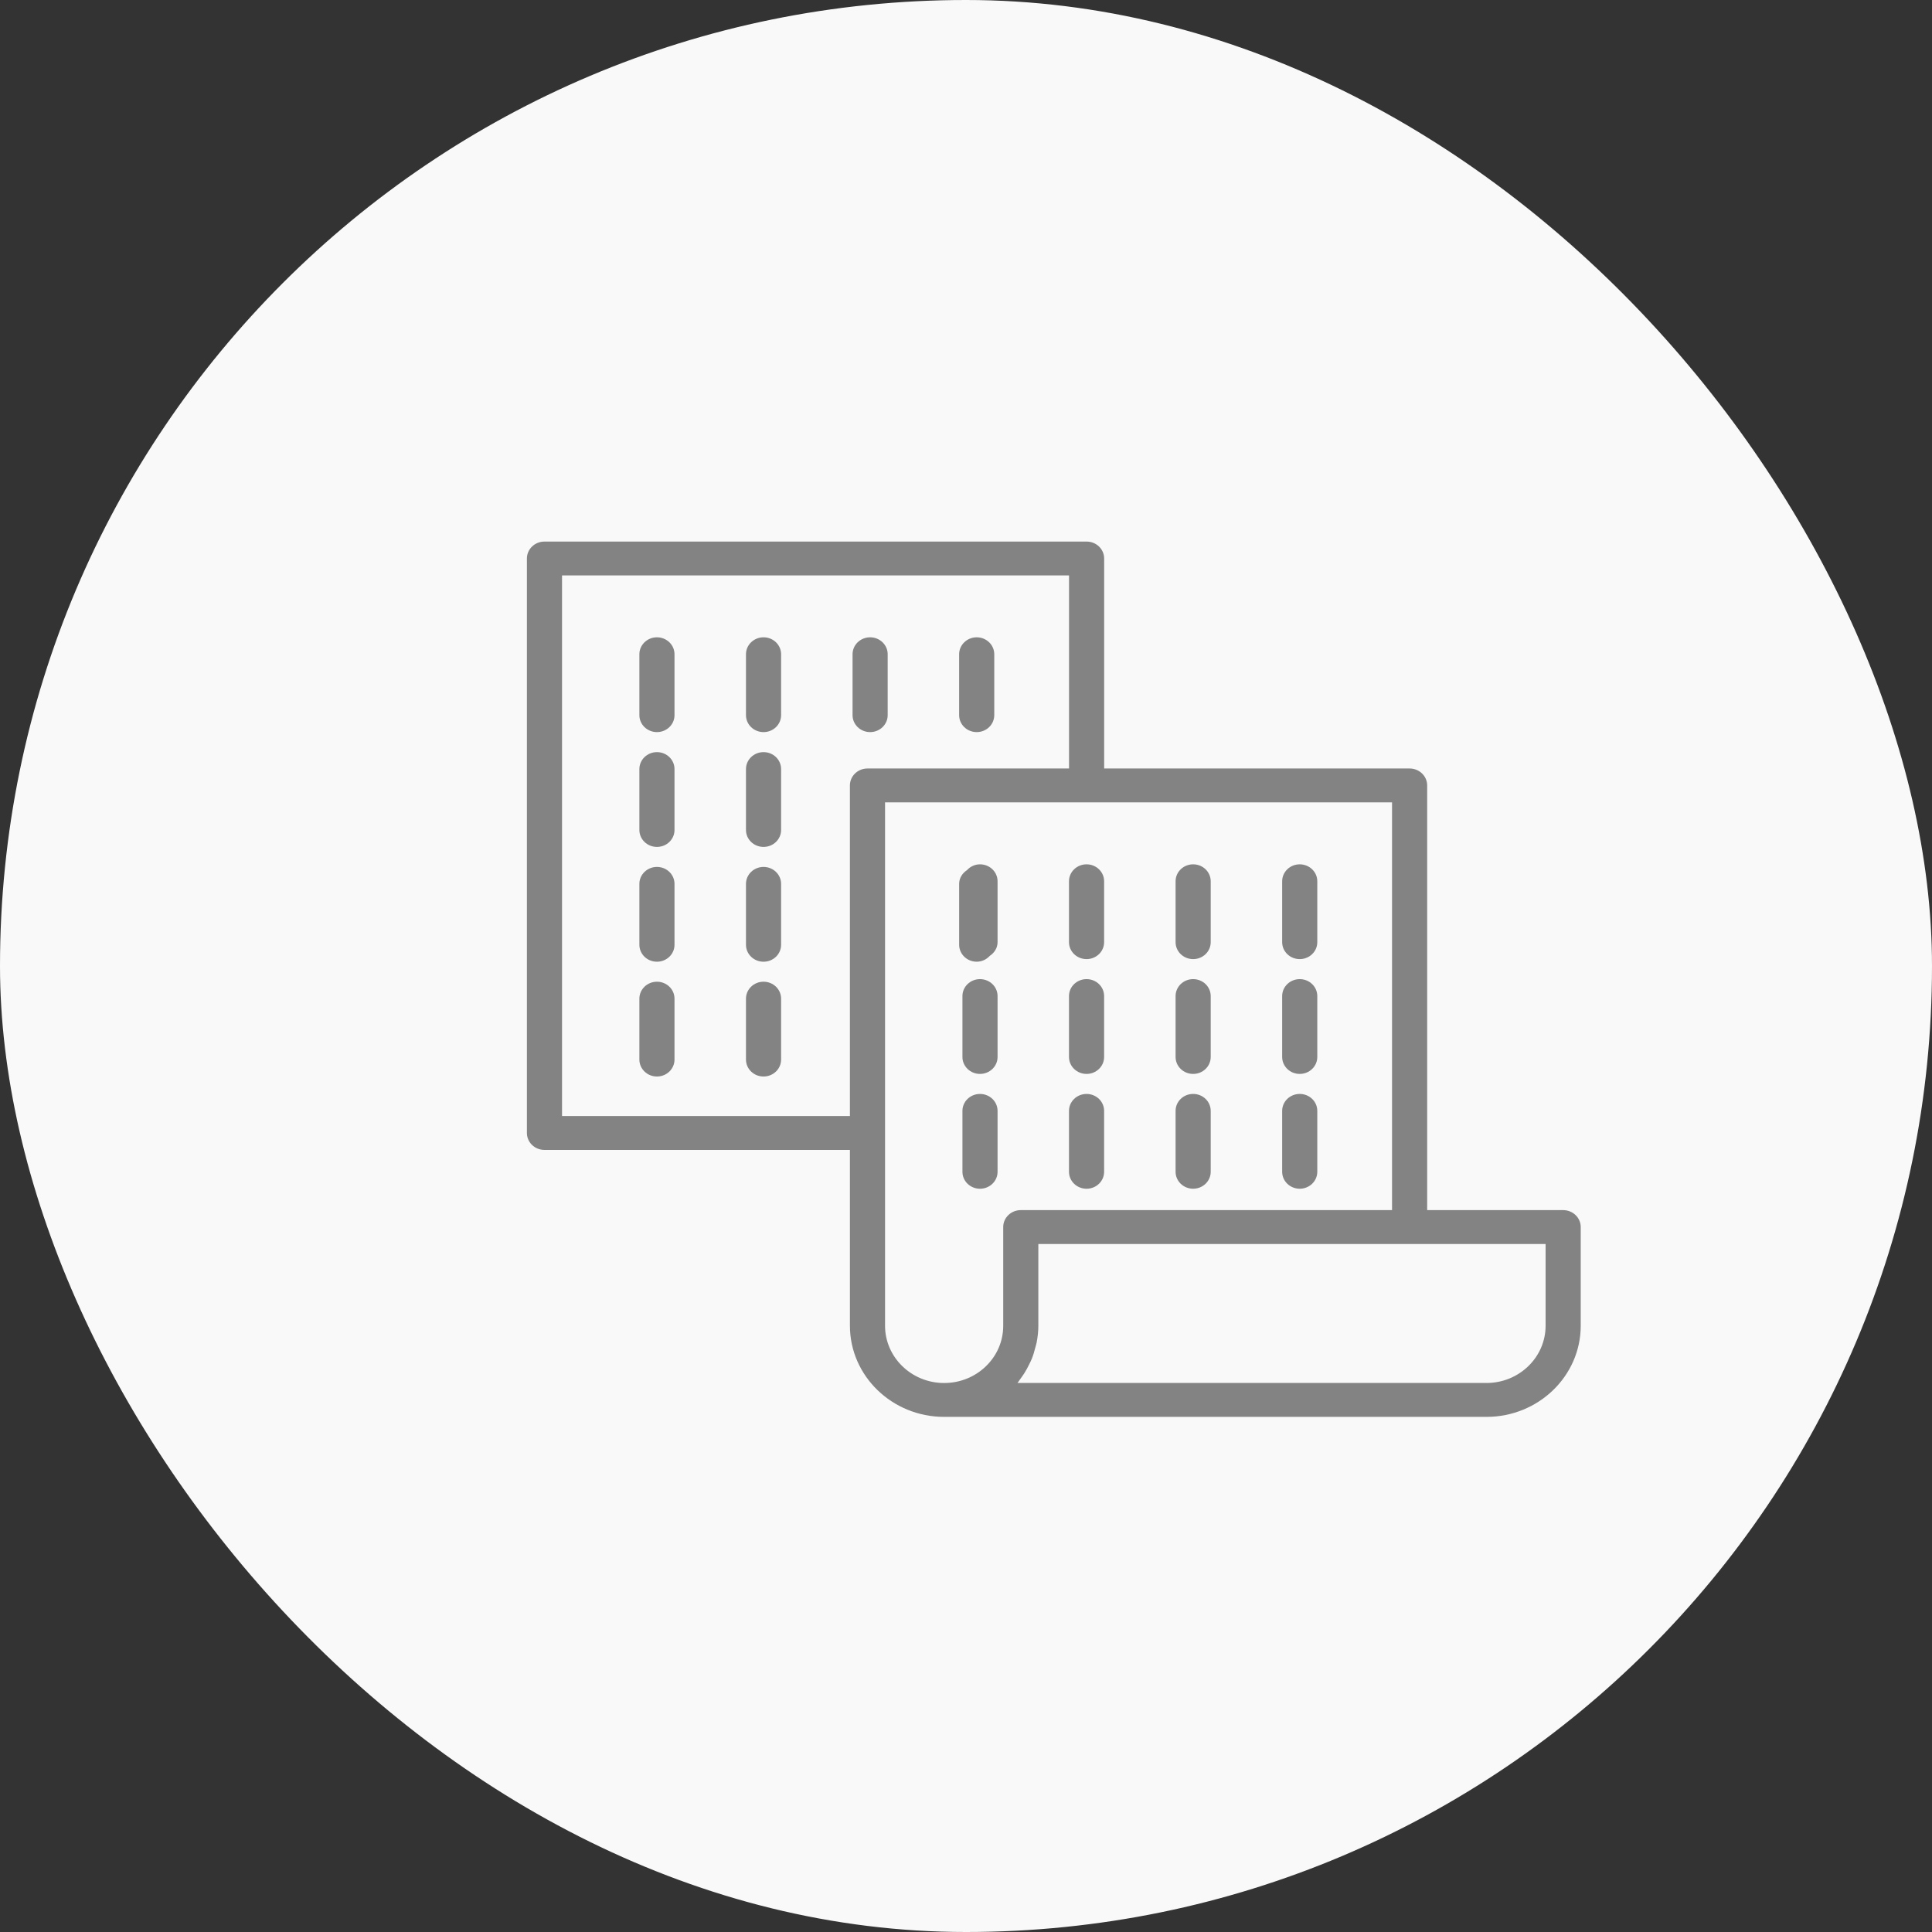 <svg xmlns="http://www.w3.org/2000/svg" width="121" height="121" viewBox="0 0 121 121" fill="none"><rect x="0" y="0" width="121" height="121" fill="#333333" stroke="none"/><rect width="121" height="121" rx="60.5" fill="#F9F9F9"></rect><path d="M61.377 54.132C61.049 54.132 60.764 54.276 60.563 54.495C60.273 54.686 60.071 54.991 60.071 55.355V59.17C60.071 59.756 60.563 60.231 61.171 60.231C61.499 60.231 61.784 60.087 61.985 59.868C62.274 59.677 62.477 59.372 62.477 59.008V55.193C62.477 54.607 61.985 54.132 61.377 54.132Z" fill="#838383"></path><path d="M66.95 55.193V59.008C66.95 59.593 67.442 60.069 68.05 60.069C68.659 60.069 69.15 59.593 69.15 59.008V55.193C69.15 54.607 68.659 54.132 68.05 54.132C67.442 54.132 66.95 54.607 66.95 55.193Z" fill="#838383"></path><path d="M74.726 60.069C75.335 60.069 75.826 59.593 75.826 59.008V55.193C75.826 54.607 75.335 54.132 74.726 54.132C74.118 54.132 73.626 54.607 73.626 55.193V59.008C73.626 59.593 74.118 60.069 74.726 60.069Z" fill="#838383"></path><path d="M81.401 60.069C82.009 60.069 82.501 59.593 82.501 59.008V55.193C82.501 54.607 82.009 54.132 81.401 54.132C80.793 54.132 80.301 54.607 80.301 55.193V59.008C80.301 59.593 80.793 60.069 81.401 60.069Z" fill="#838383"></path><path d="M61.377 61.322C60.768 61.322 60.277 61.797 60.277 62.383V66.198C60.277 66.784 60.768 67.259 61.377 67.259C61.985 67.259 62.477 66.784 62.477 66.198V62.383C62.477 61.797 61.985 61.322 61.377 61.322Z" fill="#838383"></path><path d="M68.05 61.322C67.442 61.322 66.95 61.797 66.95 62.383V66.198C66.95 66.784 67.442 67.259 68.05 67.259C68.659 67.259 69.15 66.784 69.15 66.198V62.383C69.15 61.797 68.659 61.322 68.05 61.322Z" fill="#838383"></path><path d="M74.726 67.259C75.335 67.259 75.826 66.784 75.826 66.198V62.383C75.826 61.797 75.335 61.322 74.726 61.322C74.118 61.322 73.626 61.797 73.626 62.383V66.198C73.626 66.784 74.118 67.259 74.726 67.259Z" fill="#838383"></path><path d="M81.401 67.259C82.009 67.259 82.501 66.784 82.501 66.198V62.383C82.501 61.797 82.009 61.322 81.401 61.322C80.793 61.322 80.301 61.797 80.301 62.383V66.198C80.301 66.784 80.793 67.259 81.401 67.259Z" fill="#838383"></path><path d="M61.377 68.513C60.768 68.513 60.277 68.988 60.277 69.574V73.389C60.277 73.975 60.768 74.45 61.377 74.45C61.985 74.45 62.477 73.975 62.477 73.389V69.574C62.477 68.988 61.985 68.513 61.377 68.513Z" fill="#838383"></path><path d="M68.05 68.513C67.442 68.513 66.95 68.988 66.95 69.574V73.389C66.95 73.975 67.442 74.45 68.05 74.45C68.659 74.45 69.15 73.975 69.15 73.389V69.574C69.15 68.988 68.659 68.513 68.05 68.513Z" fill="#838383"></path><path d="M74.726 74.449C75.335 74.449 75.826 73.974 75.826 73.388V69.573C75.826 68.987 75.335 68.512 74.726 68.512C74.118 68.512 73.626 68.987 73.626 69.573V73.388C73.626 73.974 74.118 74.449 74.726 74.449Z" fill="#838383"></path><path d="M81.401 74.449C82.009 74.449 82.501 73.974 82.501 73.388V69.573C82.501 68.987 82.009 68.512 81.401 68.512C80.793 68.512 80.301 68.987 80.301 69.573V73.388C80.301 73.974 80.793 74.449 81.401 74.449Z" fill="#838383"></path><path d="M41.144 39.914C40.536 39.914 40.044 40.39 40.044 40.975V44.79C40.044 45.376 40.536 45.851 41.144 45.851C41.753 45.851 42.244 45.376 42.244 44.79V40.975C42.244 40.39 41.753 39.914 41.144 39.914Z" fill="#838383"></path><path d="M47.82 39.914C47.212 39.914 46.72 40.39 46.72 40.975V44.79C46.72 45.376 47.212 45.851 47.82 45.851C48.429 45.851 48.92 45.376 48.92 44.79V40.975C48.92 40.39 48.429 39.914 47.82 39.914Z" fill="#838383"></path><path d="M54.495 45.851C55.103 45.851 55.595 45.376 55.595 44.79V40.975C55.595 40.39 55.103 39.914 54.495 39.914C53.887 39.914 53.395 40.39 53.395 40.975V44.79C53.395 45.376 53.887 45.851 54.495 45.851Z" fill="#838383"></path><path d="M61.17 45.851C61.778 45.851 62.27 45.376 62.27 44.79V40.975C62.27 40.39 61.778 39.914 61.17 39.914C60.562 39.914 60.07 40.39 60.07 40.975V44.79C60.07 45.376 60.562 45.851 61.17 45.851Z" fill="#838383"></path><path d="M41.144 47.105C40.536 47.105 40.044 47.581 40.044 48.166V51.981C40.044 52.567 40.536 53.042 41.144 53.042C41.753 53.042 42.244 52.567 42.244 51.981V48.166C42.244 47.581 41.753 47.105 41.144 47.105Z" fill="#838383"></path><path d="M47.82 47.105C47.212 47.105 46.72 47.581 46.72 48.166V51.981C46.72 52.567 47.212 53.042 47.82 53.042C48.429 53.042 48.92 52.567 48.92 51.981V48.166C48.92 47.581 48.429 47.105 47.82 47.105Z" fill="#838383"></path><path d="M41.144 54.295C40.536 54.295 40.044 54.771 40.044 55.356V59.171C40.044 59.757 40.536 60.232 41.144 60.232C41.753 60.232 42.244 59.757 42.244 59.171V55.356C42.244 54.771 41.753 54.295 41.144 54.295Z" fill="#838383"></path><path d="M47.82 54.295C47.212 54.295 46.72 54.771 46.72 55.356V59.171C46.72 59.757 47.212 60.232 47.82 60.232C48.429 60.232 48.92 59.757 48.92 59.171V55.356C48.92 54.771 48.429 54.295 47.82 54.295Z" fill="#838383"></path><path d="M41.144 61.484C40.536 61.484 40.044 61.96 40.044 62.545V66.36C40.044 66.946 40.536 67.421 41.144 67.421C41.753 67.421 42.244 66.946 42.244 66.36V62.545C42.244 61.96 41.753 61.484 41.144 61.484Z" fill="#838383"></path><path d="M47.82 61.484C47.212 61.484 46.72 61.96 46.72 62.545V66.36C46.72 66.946 47.212 67.421 47.82 67.421C48.429 67.421 48.92 66.946 48.92 66.36V62.545C48.92 61.96 48.429 61.484 47.82 61.484Z" fill="#838383"></path><path d="M34.1 72.019H53.23V83.03C53.23 86.177 55.877 88.738 59.13 88.738H93.1C96.353 88.738 99 86.177 99 83.03V76.85C99 76.264 98.508 75.789 97.9 75.789H89.383V49.191C89.383 48.606 88.891 48.13 88.283 48.13H69.153V34.979C69.153 34.393 68.661 33.918 68.053 33.918H34.1C33.492 33.918 33 34.393 33 34.979V70.958C33 71.544 33.492 72.019 34.1 72.019ZM96.8 83.03C96.8 85.007 95.14 86.615 93.1 86.615H63.725C63.79 86.538 63.836 86.451 63.897 86.37C63.981 86.257 64.063 86.143 64.139 86.025C64.258 85.841 64.36 85.649 64.456 85.453C64.514 85.333 64.576 85.215 64.625 85.091C64.713 84.871 64.778 84.645 64.836 84.415C64.865 84.304 64.903 84.197 64.924 84.085C64.99 83.74 65.031 83.388 65.031 83.029V77.91H96.8V83.03ZM87.183 75.789H63.931C63.323 75.789 62.831 76.264 62.831 76.85V83.03C62.831 83.992 62.445 84.894 61.746 85.569C61.046 86.244 60.117 86.617 59.13 86.617C57.09 86.617 55.43 85.008 55.43 83.031V50.253H87.183V75.789ZM35.2 36.04H66.953V48.13H54.329C53.721 48.13 53.229 48.606 53.229 49.191V69.896H35.2V36.04Z" fill="#838383"></path></svg>